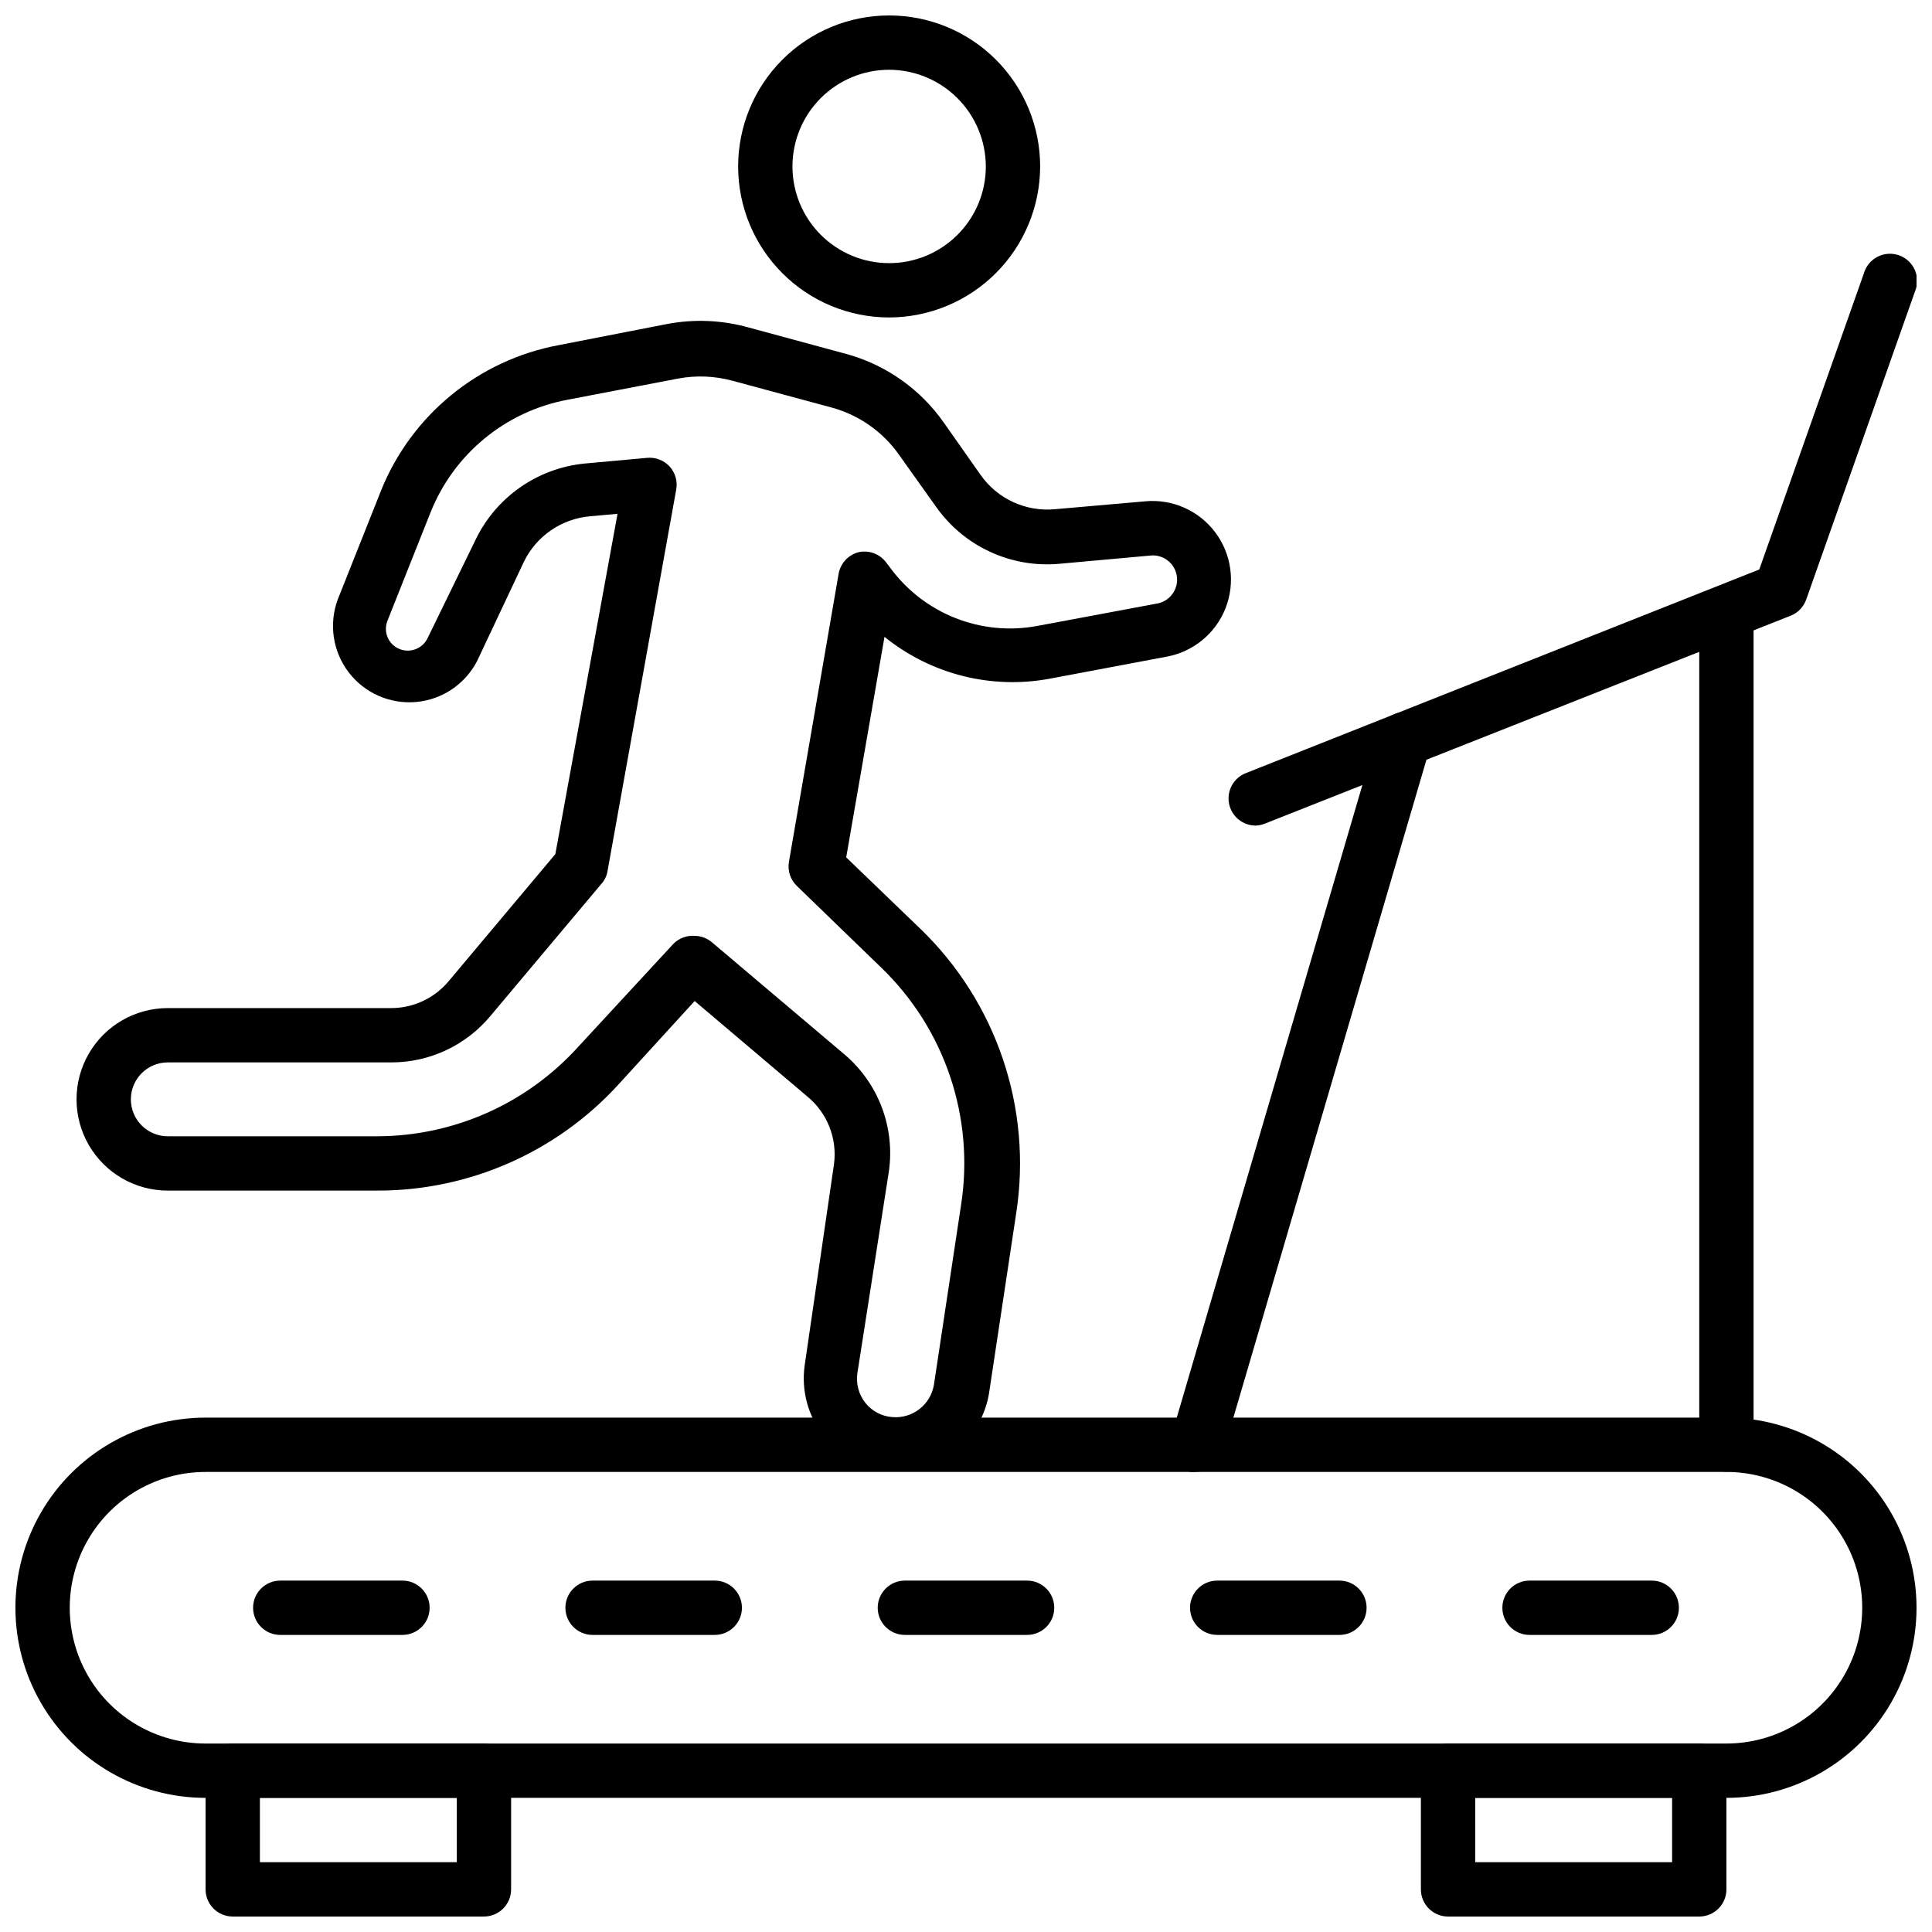 <?xml version="1.0" encoding="UTF-8"?>
<!-- Uploaded to: SVG Repo, www.svgrepo.com, Generator: SVG Repo Mixer Tools -->
<svg width="800px" height="800px" version="1.1" viewBox="144 144 512 512" xmlns="http://www.w3.org/2000/svg">
 <defs>
  <clipPath id="e">
   <path d="m148.09 519h503.81v102h-503.81z"/>
  </clipPath>
  <clipPath id="d">
   <path d="m520 606h82v45.902h-82z"/>
  </clipPath>
  <clipPath id="c">
   <path d="m198 606h82v45.902h-82z"/>
  </clipPath>
  <clipPath id="b">
   <path d="m469 211h182.9v152h-182.9z"/>
  </clipPath>
  <clipPath id="a">
   <path d="m339 148.09h81v80.906h-81z"/>
  </clipPath>
 </defs>
 <path d="m250.66 577.27h-32.391c-3.973 0-7.195-3.219-7.195-7.195 0-3.977 3.223-7.199 7.195-7.199h32.391c3.973 0 7.195 3.223 7.195 7.199 0 3.977-3.223 7.195-7.195 7.195z"/>
 <path d="m333.42 577.27h-32.387c-3.973 0-7.195-3.219-7.195-7.195 0-3.977 3.223-7.199 7.195-7.199h32.387c3.977 0 7.199 3.223 7.199 7.199 0 3.977-3.223 7.195-7.199 7.195z"/>
 <path d="m416.19 577.27h-32.387c-3.977 0-7.199-3.219-7.199-7.195 0-3.977 3.223-7.199 7.199-7.199h32.387c3.977 0 7.199 3.223 7.199 7.199 0 3.977-3.223 7.195-7.199 7.195z"/>
 <path d="m498.96 577.27h-32.387c-3.977 0-7.199-3.219-7.199-7.195 0-3.977 3.223-7.199 7.199-7.199h32.387c3.977 0 7.199 3.223 7.199 7.199 0 3.977-3.223 7.195-7.199 7.195z"/>
 <path d="m581.73 577.27h-32.387c-3.977 0-7.199-3.219-7.199-7.195 0-3.977 3.223-7.199 7.199-7.199h32.387c3.973 0 7.195 3.223 7.195 7.199 0 3.977-3.223 7.195-7.195 7.195z"/>
 <g clip-path="url(#e)">
  <path d="m601.52 620.45h-403.05c-18 0-34.633-9.602-43.633-25.188-9-15.59-9-34.793 0-50.383 9-15.586 25.633-25.191 43.633-25.191h403.05c18 0 34.629 9.605 43.629 25.191 9 15.59 9 34.793 0 50.383-9 15.586-25.629 25.188-43.629 25.188zm-403.05-86.367c-12.859 0-24.738 6.859-31.168 17.996-6.426 11.133-6.426 24.852 0 35.984 6.43 11.137 18.309 17.992 31.168 17.992h403.05c12.855 0 24.734-6.856 31.164-17.992 6.43-11.133 6.43-24.852 0-35.984-6.43-11.137-18.309-17.996-31.164-17.996z"/>
 </g>
 <g clip-path="url(#d)">
  <path d="m594.32 651.9h-66.574c-3.977 0-7.195-3.223-7.195-7.195v-31.453c0-3.977 3.219-7.199 7.195-7.199h66.574c1.91 0 3.742 0.762 5.09 2.109 1.352 1.352 2.109 3.18 2.109 5.09v31.453c0 1.906-0.758 3.738-2.109 5.09-1.348 1.348-3.18 2.106-5.09 2.106zm-59.379-14.395h52.184v-17.059h-52.18z"/>
 </g>
 <g clip-path="url(#c)">
  <path d="m272.25 651.9h-66.574c-3.977 0-7.195-3.223-7.195-7.195v-31.453c0-3.977 3.219-7.199 7.195-7.199h66.574c1.91 0 3.738 0.762 5.09 2.109 1.352 1.352 2.109 3.18 2.109 5.09v31.453c0 1.906-0.758 3.738-2.109 5.09-1.352 1.348-3.18 2.106-5.09 2.106zm-59.375-14.395h52.18v-17.059h-52.18z"/>
 </g>
 <path d="m461.18 534.01c-0.668 0.105-1.348 0.105-2.016 0-3.816-1.113-6.008-5.109-4.894-8.926l54.914-187.13c0.535-1.832 1.777-3.375 3.449-4.293 1.676-0.918 3.644-1.133 5.477-0.602 3.816 1.113 6.008 5.109 4.894 8.926l-54.914 187.13c-1 2.957-3.789 4.934-6.91 4.894z"/>
 <path d="m601.52 534.01c-3.977 0-7.199-3.223-7.199-7.195v-220.38c0-3.977 3.223-7.195 7.199-7.195 3.973 0 7.195 3.219 7.195 7.195v220.38c0 1.906-0.758 3.738-2.106 5.086-1.352 1.352-3.184 2.109-5.09 2.109z"/>
 <g clip-path="url(#b)">
  <path d="m476.79 362.79c-3.457 0.008-6.434-2.445-7.086-5.844-0.652-3.394 1.207-6.777 4.422-8.047l136.1-53.98 27.711-78.449c0.543-1.914 1.859-3.516 3.625-4.426 1.77-0.91 3.836-1.051 5.711-0.383 1.875 0.668 3.391 2.082 4.184 3.906 0.793 1.824 0.797 3.898 0.012 5.723l-28.789 81.547c-0.68 1.965-2.176 3.539-4.106 4.316l-139.41 55.133c-0.758 0.301-1.559 0.473-2.375 0.504z"/>
 </g>
 <path d="m381.64 533.94h-2.16c-6.746-0.602-12.945-3.961-17.129-9.285-4.195-5.301-6.043-12.09-5.109-18.785l7.773-53.332c0.914-6.863-1.812-13.711-7.195-18.066l-29.727-25.191-20.441 22.387c-16.359 17.758-39.406 27.859-63.551 27.852h-55.637c-8.637 0-16.621-4.609-20.941-12.09-4.32-7.484-4.32-16.703 0-24.184 4.32-7.484 12.305-12.094 20.941-12.094h59.234c5.902-0.012 11.496-2.648 15.258-7.195l28.215-33.609 16.48-90.184-7.199 0.648h0.004c-7.602 0.633-14.305 5.227-17.633 12.09l-12.379 26.27c-3.184 6.164-9.305 10.266-16.215 10.867-6.91 0.602-13.645-2.379-17.848-7.898-4.199-5.519-5.281-12.805-2.859-19.305l11.445-28.789h-0.004c8.07-20.059 25.82-34.605 47.07-38.578l28.789-5.613c7.172-1.355 14.562-1.035 21.594 0.934l26.559 7.199h-0.004c10.211 2.973 19.102 9.348 25.191 18.066l9.715 13.82 0.004-0.004c2.191 3.117 5.172 5.602 8.637 7.191 3.465 1.594 7.285 2.242 11.082 1.879l23.895-2.086v-0.004c7.18-0.668 14.195 2.434 18.535 8.191 4.344 5.758 5.391 13.352 2.773 20.074-2.617 6.719-8.531 11.602-15.621 12.906l-30.949 5.828c-15.527 2.906-31.551-1.145-43.832-11.086l-10.148 58.445 19.648 18.93v-0.004c20.219 19.496 29.695 47.602 25.406 75.355l-7.199 47.719h0.004c-0.957 5.797-3.945 11.066-8.426 14.863-4.484 3.797-10.172 5.875-16.047 5.867zm-53.617-141.93c1.715 0 3.371 0.613 4.676 1.73l35.051 29.652c9.027 7.637 13.488 19.387 11.805 31.09l-8.348 53.477c-0.383 2.766 0.371 5.57 2.086 7.773 1.754 2.227 4.367 3.613 7.195 3.816 5.344 0.445 10.133-3.281 11.012-8.566l7.199-47.719c3.586-23.137-4.305-46.578-21.16-62.832l-22.312-21.594v0.004c-1.738-1.645-2.547-4.047-2.16-6.406l13.172-76.363c0.492-2.824 2.613-5.086 5.398-5.758 2.727-0.555 5.527 0.508 7.199 2.734l1.152 1.512h-0.004c4.391 5.945 10.359 10.535 17.234 13.246 6.871 2.711 14.367 3.434 21.633 2.082l31.523-5.898c3.519-0.477 5.984-3.719 5.508-7.234-0.477-3.519-3.715-5.984-7.234-5.508l-23.895 2.16c-6.312 0.578-12.664-0.523-18.418-3.191-5.75-2.664-10.691-6.805-14.332-11.996l-9.789-13.746h0.004c-4.246-6.004-10.418-10.371-17.492-12.379l-26.629-7.199v0.004c-4.695-1.273-9.613-1.473-14.395-0.578l-29.293 5.613c-16.453 3.078-30.176 14.383-36.348 29.941l-11.445 28.789h0.004c-1.031 2.801 0.25 5.926 2.949 7.199 2.867 1.352 6.285 0.168 7.703-2.664l12.812-26.27h-0.004c5.461-11.238 16.359-18.84 28.789-20.082l16.625-1.512h0.004c2.242-0.207 4.449 0.645 5.973 2.305 1.492 1.66 2.133 3.922 1.727 6.117l-18.207 101.12c-0.199 1.234-0.75 2.383-1.586 3.312l-29.438 35.051c-6.488 7.805-16.117 12.316-26.27 12.309h-59.234c-5.402 0-9.785 4.379-9.785 9.785s4.383 9.789 9.785 9.789h55.637c20.176-0.074 39.395-8.613 52.973-23.535l25.406-27.492c1.461-1.461 3.481-2.219 5.543-2.09z"/>
 <g clip-path="url(#a)">
  <path d="m379.63 228.13c-10.613 0-20.789-4.219-28.293-11.723-7.508-7.504-11.723-17.684-11.723-28.297s4.215-20.789 11.723-28.297c7.504-7.504 17.68-11.719 28.293-11.719 10.613 0 20.793 4.215 28.297 11.719 7.504 7.508 11.723 17.684 11.723 28.297-0.02 10.609-4.242 20.777-11.742 28.277s-17.668 11.723-28.277 11.742zm0-65.641c-6.793 0-13.312 2.699-18.117 7.504-4.805 4.805-7.504 11.324-7.504 18.117 0 6.797 2.699 13.312 7.504 18.117 4.805 4.809 11.324 7.508 18.117 7.508 6.797 0 13.312-2.699 18.117-7.508 4.809-4.805 7.508-11.32 7.508-18.117-0.02-6.789-2.727-13.293-7.527-18.094-4.801-4.805-11.309-7.508-18.098-7.527z"/>
 </g>
</svg>